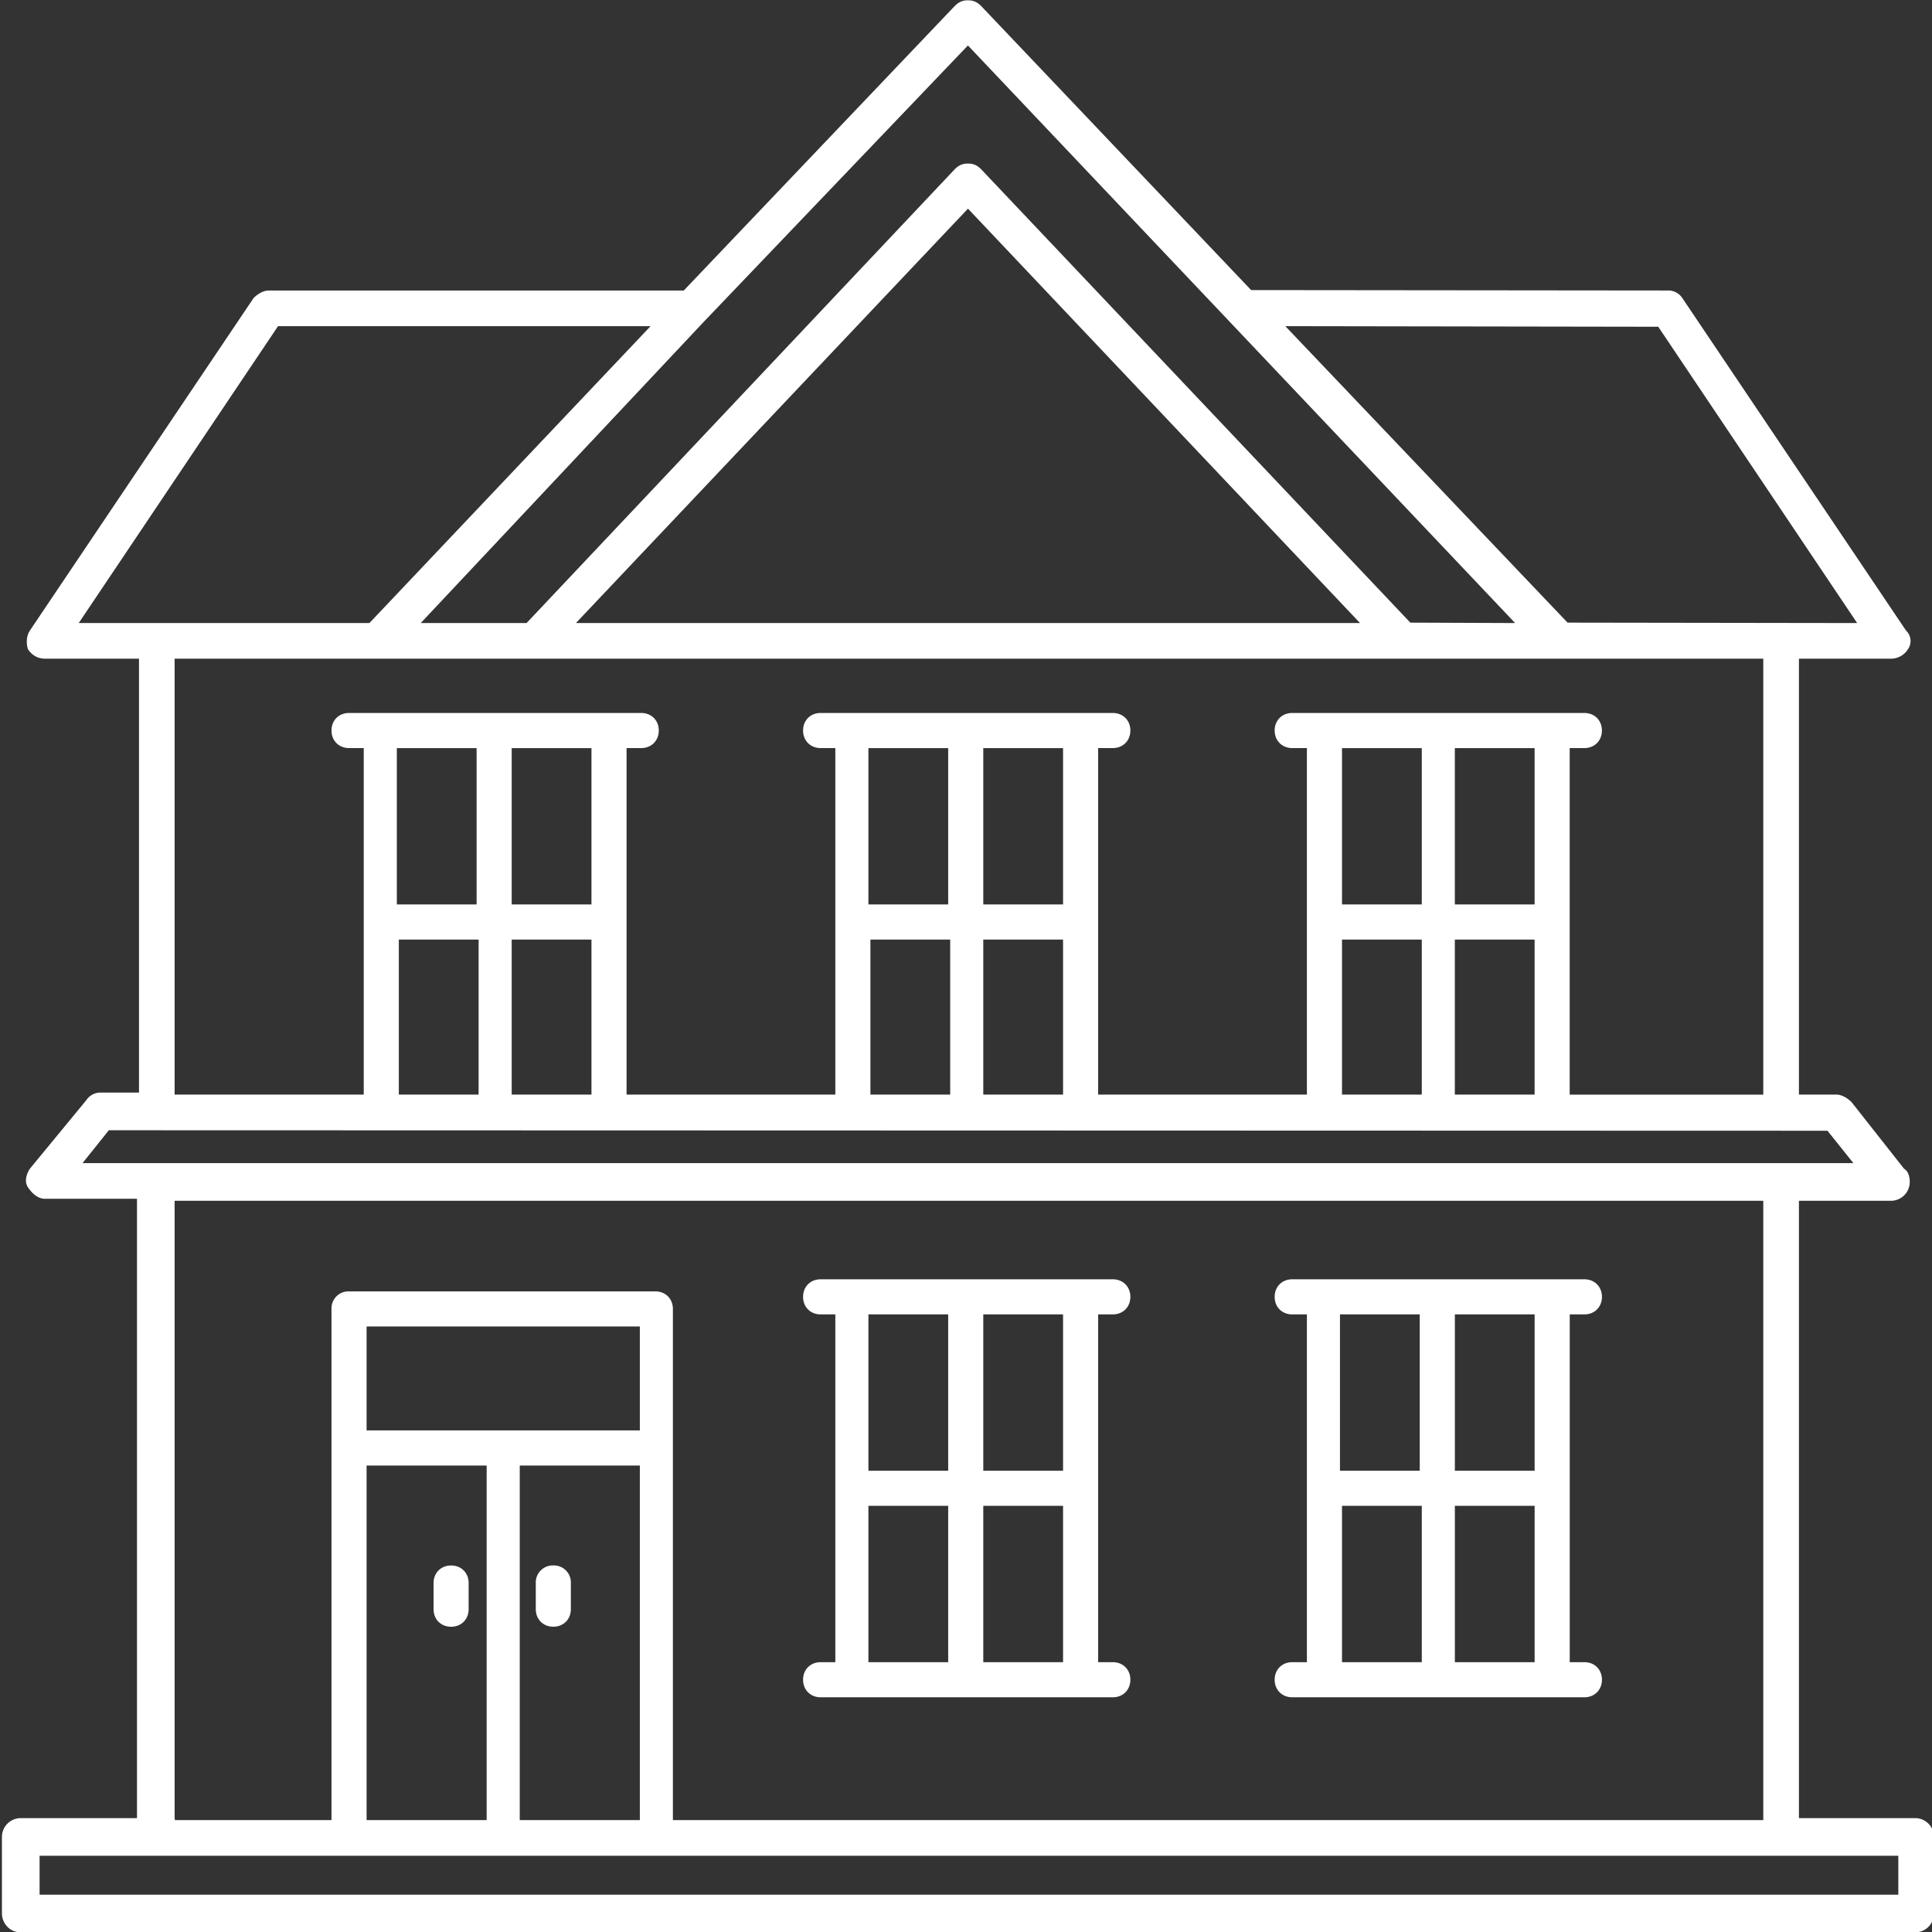 <svg xmlns="http://www.w3.org/2000/svg" id="Layer_1" version="1.1" viewBox="0 0 55 55"><rect x="0" y="0" width="55" height="55" fill="#333333" stroke="none"/><defs fill="#ffffff"/><path d="M54.52 51.758h-3.308V34.184h2.619a.537.537 0 0 0 .536-.536c0-.175-.061-.323-.164-.378l-1.489-1.89c-.137-.137-.298-.219-.432-.219h-1.07v-12.41h2.619a.569.569 0 0 0 .485-.27.408.408 0 0 0-.057-.532l-6.368-9.466a.482.482 0 0 0-.428-.213l-11.846-.012L27.93.17c-.114-.114-.223-.161-.375-.161s-.26.047-.374.16L19.466 8.27H7.648c-.134 0-.296.082-.428.213L.852 17.949c-.115.172-.1.399-.057.532.082.123.233.27.485.27h2.677v12.353h-1.07a.481.481 0 0 0-.43.216L.853 33.268c-.1.149-.167.367-.057.532.1.149.265.327.485.327H3.9v17.631H.591a.537.537 0 0 0-.536.536v2.18c0 .258.205.536.536.536H54.52a.537.537 0 0 0 .536-.536v-2.18a.537.537 0 0 0-.536-.536ZM47.207 9.302l5.662 8.435-8.244-.012-8.035-8.44 10.618.017Zm-3.52 16.446h-2.271v-4.451h2.271v4.451Zm0 .999v4.414h-2.271v-4.414h2.271Zm-3.212-.999h-2.271v-4.451h2.271v4.451Zm0 .999v4.414h-2.271v-4.414h2.271Zm4.63-6.45h-8.319c-.289 0-.499.21-.499.499s.21.5.499.5h.419v9.865h-5.943v-9.865h.418c.289 0 .499-.21.499-.5s-.21-.499-.499-.499h-8.319c-.289 0-.499.21-.499.499s.21.5.499.5h.419v9.865h-5.943v-9.865h.418c.289 0 .499-.21.499-.5s-.21-.499-.499-.499H9.936c-.289 0-.499.21-.499.499s.21.5.499.5h.419v9.865H4.971v-12.41h45.226v12.411h-5.511v-9.866h.418c.289 0 .499-.21.499-.5s-.21-.499-.499-.499h.001Zm-20.326 6.45h2.271v4.414h-2.271v-4.414Zm-.057-.999v-4.451h2.271v4.451h-2.271Zm5.541 0h-2.271v-4.451h2.271v4.451Zm0 .999v4.414h-2.271v-4.414h2.271Zm-18.909 0h2.271v4.414h-2.271v-4.414Zm-.057-.999v-4.451h2.271v4.451h-2.271Zm5.541 0h-2.271v-4.451h2.271v4.451Zm0 .999v4.414h-2.271v-4.414h2.271Zm-.442-9.011L27.556 5.94l11.16 11.796h-22.32Zm3.674-8.611 7.485-7.831 15.577 16.443-2.983-.012L27.93 4.817c-.114-.114-.223-.161-.375-.161s-.26.047-.374.16l-12.19 12.92h-3.013l8.092-8.612ZM2.242 17.736l5.673-8.451h10.606l-8.004 8.451H2.242Zm.107 15.376.749-.936 48.927.014.737.922H2.349Zm15.866 7.609h-7.779v-2.959h7.779v2.959Zm-4.361 1v10.094h-3.418V41.721h3.418Zm.942 0h3.419v10.094h-3.419V41.721Zm3.861-4.958H9.936a.483.483 0 0 0-.499.5v14.552H4.98l-.009-.057V34.184h45.226v17.631H19.156V37.263c0-.289-.21-.5-.499-.5Zm35.384 17.175H1.127V52.83h52.914v1.108Z" class="st0" fill="#ffffff"/><path d="M36.786 47.319c-.289 0-.499.21-.499.499s.21.5.499.5h8.319c.289 0 .499-.21.499-.5s-.21-.499-.499-.499h-.418v-9.901h.418c.289 0 .499-.21.499-.499s-.21-.5-.499-.5h-8.319c-.289 0-.499.21-.499.5s.21.499.499.499h.419v9.901h-.419Zm4.631-9.901h2.271v4.451h-2.271v-4.451Zm0 5.45h2.271v4.451h-2.271v-4.451Zm-.942 4.451h-2.271v-4.451h2.271v4.451Zm-2.329-9.901h2.271v4.451h-2.271v-4.451ZM23.361 47.319c-.289 0-.499.21-.499.499s.21.5.499.5h8.319c.289 0 .499-.21.499-.5s-.21-.499-.499-.499h-.418v-9.901h.418c.289 0 .499-.21.499-.499s-.21-.5-.499-.5h-8.319c-.289 0-.499.21-.499.5s.21.499.499.499h.419v9.901h-.419Zm4.631-9.901h2.271v4.451h-2.271v-4.451Zm0 5.45h2.271v4.451h-2.271v-4.451Zm-3.27-5.45h2.271v4.451h-2.271v-4.451Zm0 5.45h2.271v4.451h-2.271v-4.451ZM15.752 44.565a.483.483 0 0 0-.499.499v.746c0 .289.21.499.499.499s.499-.21.499-.499v-.746a.483.483 0 0 0-.499-.499ZM12.842 46.31c.289 0 .499-.21.499-.499v-.746c0-.289-.21-.499-.499-.499s-.499.21-.499.499v.746c0 .289.21.499.499.499Z" class="st0" fill="#ffffff"/></svg>